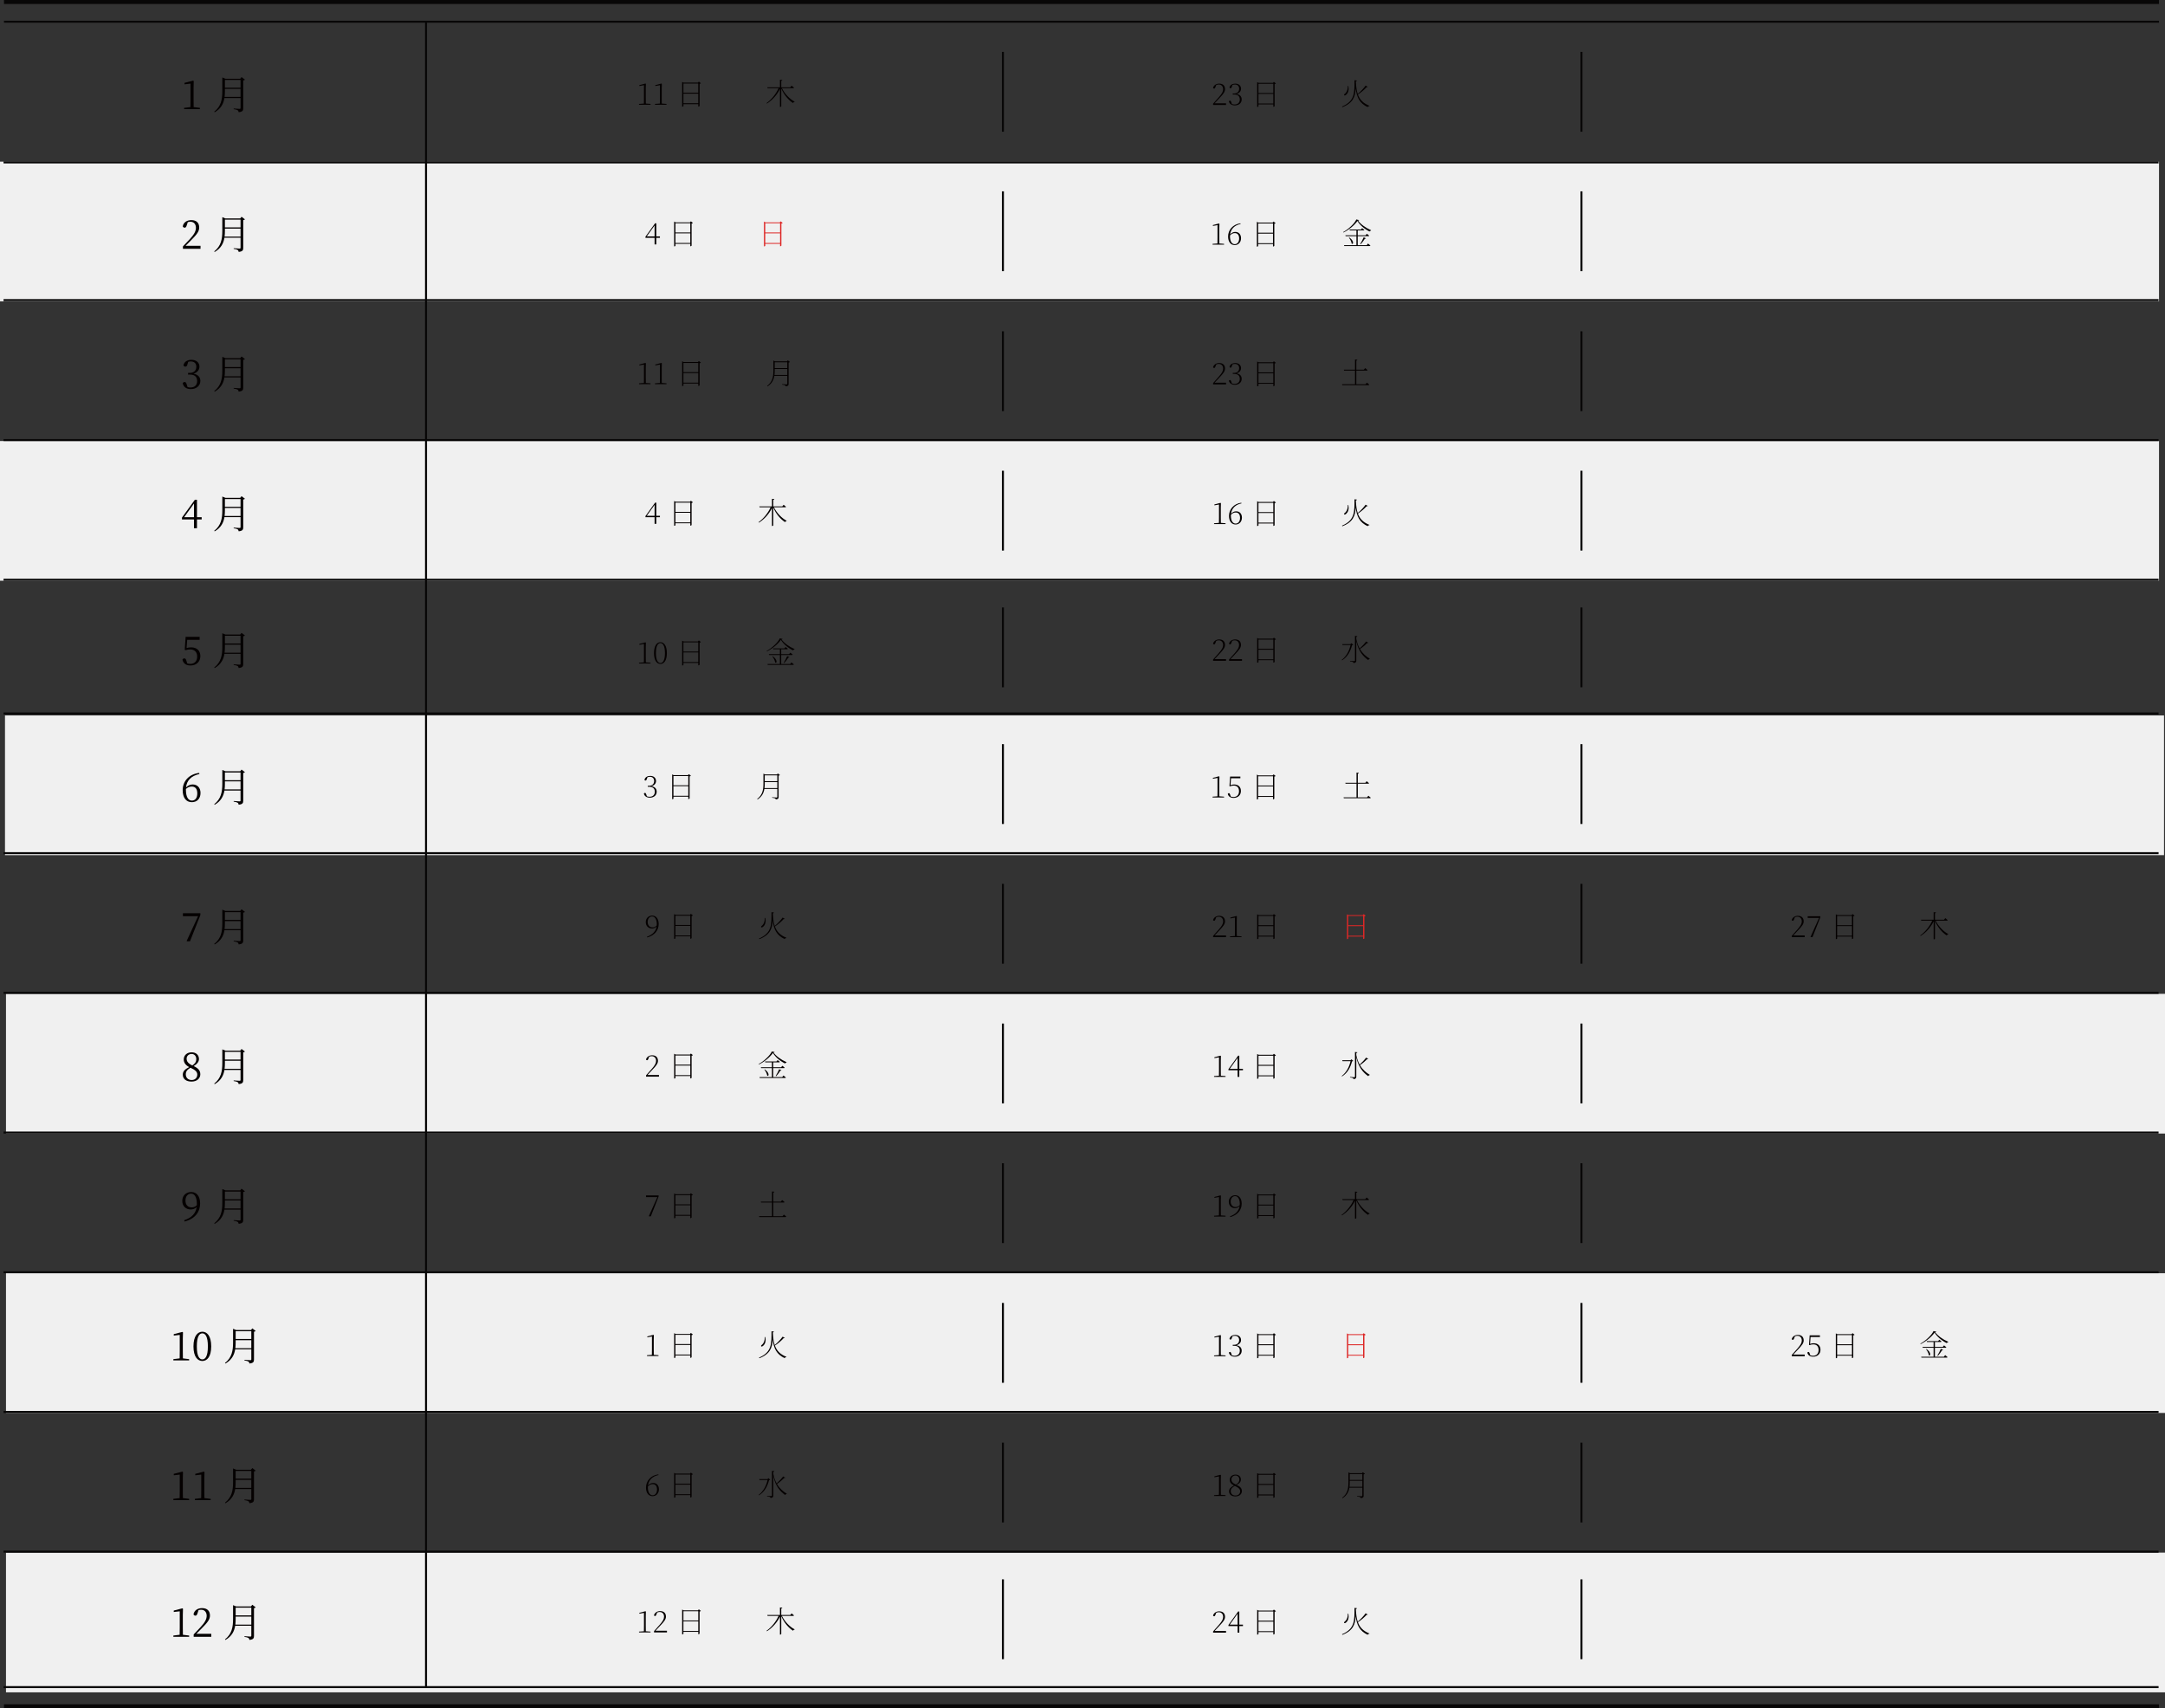 <?xml version="1.0" encoding="UTF-8"?><svg id="_レイヤー_2" xmlns="http://www.w3.org/2000/svg" viewBox="0 0 1085 856"><rect x="0" y="0" width="1085" height="856" fill="#333333" stroke="none"/><defs><style>.cls-1{stroke-width:2px;}.cls-1,.cls-2{fill:none;stroke:#080707;stroke-miterlimit:10;}.cls-3{fill:#dd2726;}.cls-3,.cls-4,.cls-5{stroke-width:0px;}.cls-4{fill:#f0f0f0;}.cls-5{fill:#040000;}</style></defs><g id="_画像"><rect class="cls-4" y="81" width="1082" height="70"/><rect class="cls-4" y="221" width="1082" height="70"/><rect class="cls-4" x="2.5" y="358.5" width="1082" height="70"/><rect class="cls-4" x="3" y="498" width="1082" height="70"/><rect class="cls-4" x="3" y="638" width="1082" height="70"/><rect class="cls-4" x="3" y="778" width="1082" height="70"/></g><g id="_テキスト"><path class="cls-5" d="M326.016,52.076v.404h-5.76v-.404l2.444-.181c.016-.944.03-1.904.03-2.835v-6.374l-2.31.404v-.435l3.045-.795.225.165-.06,2.34v4.694c0,.931.015,1.875.029,2.835l2.355.181Z"/><path class="cls-5" d="M334.01,52.076v.404h-5.76v-.404l2.445-.181c.015-.944.03-1.904.03-2.835v-6.374l-2.311.404v-.435l3.045-.795.226.165-.061,2.34v4.694c0,.931.016,1.875.03,2.835l2.354.181Z"/><path class="cls-5" d="M351.26,41.711c-.105.12-.36.24-.66.3v11.085c-.015.09-.345.3-.57.3h-.09v-1.215h-7.439v.99c0,.104-.21.285-.51.285h-.136v-12.435l.735.39h7.199l.436-.51,1.035.81ZM342.501,41.861v4.62h7.439v-4.62h-7.439ZM349.94,51.746v-4.815h-7.439v4.815h7.439Z"/><path class="cls-5" d="M391.85,44.186c1.425,2.864,3.99,5.549,6.39,6.749l-.045.15c-.3,0-.6.21-.75.54-2.295-1.455-4.59-4.14-5.91-7.32v8.955c0,.135-.284.314-.524.314h-.135v-9.029c-1.38,2.88-3.675,5.52-6.525,7.335l-.194-.226c2.609-1.874,4.814-4.709,6.029-7.469h-5.52l-.135-.436h6.345v-3.795l1.199.135c-.045.21-.165.36-.54.42v3.24h4.516l.659-.81s.75.569,1.216,1.02c-.03.15-.181.226-.391.226h-5.685Z"/><path class="cls-5" d="M100.173,54.04v.641h-7.902v-.641l3.161-.38c.02-1.2.04-2.381.04-3.561v-8.202l-3.001.34v-.72l4.321-1.12.3.24-.08,3.101v6.361c0,1.18.021,2.36.04,3.561l3.121.38Z"/><path class="cls-5" d="M122.754,39.917c-.14.16-.46.341-.86.4v13.923c0,1.08-.24,1.78-2.28,1.98-.08-.42-.22-.78-.521-.98-.34-.22-.939-.399-1.98-.54v-.32s2.421.181,2.921.181c.44,0,.521-.141.521-.48v-4.961h-8.082c-.44,2.721-1.66,5.261-4.861,7.122l-.26-.261c3.44-2.7,4.061-6.201,4.061-10.262v-6.901l1.561.64h7.401l.681-.84,1.7,1.3ZM120.553,48.559v-4.021h-7.842v1.16c0,.961-.04,1.921-.16,2.861h8.002ZM112.712,40.057v3.881h7.842v-3.881h-7.842Z"/><path class="cls-5" d="M614.435,51.76v.84h-6.48v-.646c1.05-1.154,2.07-2.34,2.79-3.149,1.635-1.86,2.235-2.91,2.235-4.11,0-1.335-.795-2.34-2.205-2.34-.42,0-.811.075-1.245.255l-.45,1.125c-.149.45-.345.646-.63.646-.225,0-.42-.135-.524-.36.375-1.35,1.635-2.114,3.074-2.114,1.92,0,2.925,1.079,2.925,2.76,0,1.274-.72,2.34-2.895,4.59-.42.465-1.35,1.47-2.34,2.505h5.745Z"/><path class="cls-5" d="M617.285,43.63c-.15.435-.315.6-.63.6-.226,0-.42-.104-.495-.375.33-1.364,1.59-1.949,2.895-1.949,1.785,0,2.896,1.064,2.896,2.564,0,1.229-.841,2.25-2.341,2.61,1.771.255,2.67,1.26,2.67,2.76,0,1.8-1.439,2.97-3.404,2.97-1.545,0-2.64-.646-3.015-1.98.09-.255.284-.404.54-.404.3,0,.465.194.6.63l.36,1.05c.39.165.81.255,1.305.255,1.725,0,2.67-1.005,2.67-2.505,0-1.604-.945-2.505-2.82-2.505h-.72v-.495h.645c1.485,0,2.565-.854,2.565-2.37,0-1.305-.75-2.13-2.115-2.13-.435,0-.84.075-1.245.226l-.359,1.05Z"/><path class="cls-5" d="M639.439,41.831c-.105.12-.36.239-.66.3v11.084c-.015.091-.345.301-.57.301h-.09v-1.215h-7.439v.989c0,.105-.21.285-.51.285h-.136v-12.435l.735.391h7.199l.436-.511,1.035.811ZM630.679,41.98v4.62h7.439v-4.62h-7.439ZM638.119,51.865v-4.814h-7.439v4.814h7.439Z"/><path class="cls-5" d="M685.473,43.525c-.119.15-.239.195-.569.105-.96,1.095-2.685,2.654-4.38,3.72.93,2.595,2.625,4.395,5.76,5.654l-.03.165c-.39.016-.689.091-.825.495-4.034-1.875-5.489-4.859-5.999-9.374-.24,4.095-1.261,7.274-6.69,9.404l-.18-.3c6.524-2.76,6.24-7.035,6.255-13.199l1.215.149c-.03.21-.165.375-.525.42v.255c.12,2.385.36,4.38.931,6.061,1.47-1.2,3.104-2.955,3.944-4.186l1.095.63ZM675.724,43.076c.51,2.414-.405,3.794-1.035,4.334-.36.346-.854.556-1.05.33-.15-.194-.015-.465.21-.645.915-.615,1.71-2.146,1.59-4.005l.285-.015Z"/><path class="cls-5" d="M330.733,119.165h-1.83v3.315h-.854v-3.315h-4.575v-.555l4.83-6.734h.6v6.584h1.83v.705ZM328.049,118.46v-5.504l-3.93,5.504h3.93Z"/><path class="cls-5" d="M347.262,111.711c-.104.12-.359.239-.66.3v11.084c-.015.091-.345.301-.569.301h-.09v-1.215h-7.44v.989c0,.105-.21.285-.51.285h-.135v-12.435l.734.391h7.2l.435-.511,1.035.811ZM338.503,111.86v4.62h7.44v-4.62h-7.44ZM345.943,121.745v-4.814h-7.44v4.814h7.44Z"/><path class="cls-3" d="M392.262,111.711c-.104.12-.359.239-.66.3v11.084c-.015.091-.345.301-.569.301h-.09v-1.215h-7.44v.989c0,.105-.21.285-.51.285h-.135v-12.435l.734.391h7.2l.435-.511,1.035.811ZM383.503,111.86v4.62h7.44v-4.62h-7.44ZM390.943,121.745v-4.814h-7.44v4.814h7.44Z"/><path class="cls-5" d="M100.493,123.179v1.501h-8.822v-1.2c1.24-1.28,2.48-2.621,3.44-3.641,2.201-2.381,3.081-4.021,3.081-5.702,0-1.8-1.04-3.021-2.761-3.021-.38,0-.84.04-1.32.181l-.5,1.54c-.24.86-.54,1.24-1.061,1.24-.439,0-.74-.24-.96-.62.34-2.101,2.2-3.161,4.281-3.161,2.7,0,3.961,1.501,3.961,3.701,0,1.841-.961,3.281-4.161,6.481-.561.601-1.58,1.62-2.681,2.7h7.502Z"/><path class="cls-5" d="M122.754,109.917c-.14.16-.46.341-.86.4v13.923c0,1.08-.24,1.78-2.28,1.98-.08-.42-.22-.78-.521-.98-.34-.22-.939-.399-1.98-.54v-.32s2.421.181,2.921.181c.44,0,.521-.141.521-.48v-4.961h-8.082c-.44,2.721-1.66,5.261-4.861,7.122l-.26-.261c3.44-2.7,4.061-6.201,4.061-10.262v-6.901l1.561.64h7.401l.681-.84,1.7,1.3ZM120.553,118.559v-4.021h-7.842v1.16c0,.961-.04,1.921-.16,2.861h8.002ZM112.712,110.057v3.881h7.842v-3.881h-7.842Z"/><path class="cls-5" d="M613.445,122.195v.405h-5.76v-.405l2.444-.18c.016-.945.03-1.905.03-2.835v-6.375l-2.31.405v-.436l3.045-.795.225.165-.06,2.34v4.695c0,.93.015,1.875.029,2.835l2.355.18Z"/><path class="cls-5" d="M621.724,112.235c-3.135.631-4.905,2.596-5.25,5.22.75-.824,1.605-1.244,2.595-1.244,1.755,0,2.88,1.244,2.88,3.18,0,2.04-1.364,3.42-3.164,3.42-2.085,0-3.315-1.695-3.315-4.305,0-3.226,2.295-6.105,6.18-6.6l.075.329ZM621.005,119.51c0-1.8-.84-2.715-2.16-2.715-.855,0-1.635.314-2.415,1.154-.015.15-.015.301-.015.465,0,2.4.854,3.945,2.399,3.945,1.23,0,2.19-1.065,2.19-2.85Z"/><path class="cls-5" d="M639.289,111.831c-.104.12-.359.239-.66.3v11.084c-.015.091-.345.301-.569.301h-.09v-1.215h-7.44v.989c0,.105-.21.285-.51.285h-.135v-12.435l.734.391h7.2l.435-.511,1.035.811ZM630.529,111.98v4.62h7.44v-4.62h-7.44ZM637.969,121.865v-4.814h-7.44v4.814h7.44Z"/><path class="cls-5" d="M681.124,110.286c-.015.165-.21.239-.54.255,1.351,1.845,3.766,3.614,6.51,4.8l-.029.225c-.315.03-.615.21-.705.45-2.505-1.229-4.905-3.27-6.075-5.28-1.41,2.025-4.274,4.455-7.02,5.775l-.105-.24c2.49-1.305,5.686-4.215,6.57-6.3l1.395.315ZM685.564,122.03s.734.585,1.215,1.005c-.045.165-.195.24-.405.24h-12.689l-.135-.435h6.225v-4.5h-5.399l-.136-.436h5.535v-2.46h-3.33l-.12-.435h5.715l.585-.69s.675.495,1.125.886c-.045.165-.18.239-.39.239h-2.925v2.46h3.93l.645-.75s.705.54,1.155.945c-.045.165-.165.24-.375.24h-5.354v4.5h4.5l.63-.811ZM676.204,118.97c2.641,1.875,1.966,3.795,1.2,3.104-.09-.96-.81-2.234-1.41-3.015l.21-.09ZM681.679,122.225c.54-.811,1.229-2.13,1.739-3.33l1.125.495c-.075.149-.255.27-.54.225-.63,1.005-1.409,2.07-2.085,2.76l-.239-.149Z"/><path class="cls-5" d="M326.016,192.076v.404h-5.76v-.404l2.444-.181c.016-.944.03-1.904.03-2.835v-6.374l-2.31.404v-.435l3.045-.795.225.165-.06,2.34v4.694c0,.931.015,1.875.029,2.835l2.355.181Z"/><path class="cls-5" d="M334.01,192.076v.404h-5.76v-.404l2.445-.181c.015-.944.03-1.904.03-2.835v-6.374l-2.311.404v-.435l3.045-.795.226.165-.061,2.34v4.694c0,.931.016,1.875.03,2.835l2.354.181Z"/><path class="cls-5" d="M351.26,181.711c-.105.12-.36.24-.66.3v11.085c-.015.09-.345.3-.57.3h-.09v-1.215h-7.439v.99c0,.104-.21.285-.51.285h-.136v-12.435l.735.39h7.199l.436-.51,1.035.81ZM342.501,181.861v4.62h7.439v-4.62h-7.439ZM349.94,191.746v-4.815h-7.439v4.815h7.439Z"/><path class="cls-5" d="M395.885,181.366c-.105.12-.375.255-.675.3v10.68c0,.63-.12,1.095-1.41,1.229-.061-.21-.165-.404-.375-.524-.24-.135-.72-.225-1.47-.315v-.255s1.814.15,2.175.15c.33,0,.42-.105.42-.375v-3.93h-6.48c-.329,1.995-1.215,3.854-3.39,5.249l-.225-.21c2.625-1.979,3.135-4.544,3.135-7.604v-5.1l.81.405h6l.39-.51,1.096.81ZM394.55,187.89v-3h-6.3v.855c0,.72-.03,1.439-.12,2.145h6.42ZM388.251,181.516v2.925h6.3v-2.925h-6.3Z"/><path class="cls-5" d="M93.951,182.517c-.2.82-.44,1.181-1.08,1.181-.42,0-.76-.181-.94-.7.44-1.841,2.101-2.701,4.001-2.701,2.461,0,4.021,1.4,4.021,3.421,0,1.641-1.08,2.941-2.98,3.541,2.301.4,3.441,1.74,3.441,3.601,0,2.381-1.94,4.102-4.762,4.102-2.061,0-3.641-.881-4.08-2.921.199-.4.52-.62.939-.62.601,0,.82.399,1.08,1.28l.381,1.24c.5.16.979.22,1.44.22,2.22,0,3.38-1.24,3.38-3.24,0-2.021-1.16-3.221-3.521-3.221h-1.021v-.86h.86c2.001,0,3.281-1.12,3.281-3.081,0-1.66-1.001-2.641-2.761-2.641-.4,0-.82.04-1.301.16l-.38,1.24Z"/><path class="cls-5" d="M122.754,179.917c-.14.16-.46.341-.86.4v13.923c0,1.08-.24,1.78-2.28,1.98-.08-.42-.22-.78-.521-.98-.34-.22-.939-.399-1.98-.54v-.32s2.421.181,2.921.181c.44,0,.521-.141.521-.48v-4.961h-8.082c-.44,2.721-1.66,5.261-4.861,7.122l-.26-.261c3.44-2.7,4.061-6.201,4.061-10.262v-6.901l1.561.64h7.401l.681-.84,1.7,1.3ZM120.553,188.559v-4.021h-7.842v1.16c0,.961-.04,1.921-.16,2.861h8.002ZM112.712,180.057v3.881h7.842v-3.881h-7.842Z"/><path class="cls-5" d="M614.435,191.76v.84h-6.48v-.645c1.05-1.155,2.07-2.34,2.79-3.15,1.635-1.859,2.235-2.909,2.235-4.109,0-1.335-.795-2.34-2.205-2.34-.42,0-.811.075-1.245.255l-.45,1.125c-.149.45-.345.645-.63.645-.225,0-.42-.135-.524-.359.375-1.351,1.635-2.115,3.074-2.115,1.92,0,2.925,1.08,2.925,2.76,0,1.275-.72,2.34-2.895,4.59-.42.465-1.35,1.47-2.34,2.505h5.745Z"/><path class="cls-5" d="M617.285,183.63c-.15.436-.315.601-.63.601-.226,0-.42-.105-.495-.375.33-1.365,1.59-1.95,2.895-1.95,1.785,0,2.896,1.065,2.896,2.564,0,1.23-.841,2.25-2.341,2.61,1.771.255,2.67,1.26,2.67,2.76,0,1.8-1.439,2.97-3.404,2.97-1.545,0-2.64-.645-3.015-1.979.09-.255.284-.405.54-.405.3,0,.465.195.6.63l.36,1.05c.39.165.81.256,1.305.256,1.725,0,2.67-1.006,2.67-2.506,0-1.604-.945-2.505-2.82-2.505h-.72v-.494h.645c1.485,0,2.565-.855,2.565-2.37,0-1.305-.75-2.13-2.115-2.13-.435,0-.84.075-1.245.225l-.359,1.05Z"/><path class="cls-5" d="M639.439,181.831c-.105.12-.36.24-.66.3v11.085c-.015.09-.345.3-.57.3h-.09v-1.215h-7.439v.99c0,.104-.21.285-.51.285h-.136v-12.435l.735.39h7.199l.436-.51,1.035.81ZM630.679,181.981v4.62h7.439v-4.62h-7.439ZM638.119,191.866v-4.815h-7.439v4.815h7.439Z"/><path class="cls-5" d="M685.008,191.73s.75.57,1.215,1.005c-.045.165-.18.24-.404.24h-13.109l-.136-.45h6.495v-6.839h-5.489l-.12-.45h5.609v-5.1l1.2.135c-.045.21-.181.359-.54.42v4.545h3.779l.646-.795s.75.585,1.2,1.005c-.045.165-.165.24-.391.24h-5.234v6.839h4.635l.645-.795Z"/><path class="cls-5" d="M330.733,259.166h-1.83v3.314h-.854v-3.314h-4.575v-.555l4.83-6.735h.6v6.585h1.83v.705ZM328.049,258.461v-5.505l-3.93,5.505h3.93Z"/><path class="cls-5" d="M347.262,251.711c-.104.12-.359.24-.66.3v11.085c-.015.09-.345.3-.569.3h-.09v-1.215h-7.44v.99c0,.104-.21.285-.51.285h-.135v-12.435l.734.39h7.2l.435-.51,1.035.81ZM338.503,251.861v4.62h7.44v-4.62h-7.44ZM345.943,261.746v-4.815h-7.44v4.815h7.44Z"/><path class="cls-5" d="M387.853,254.186c1.425,2.864,3.989,5.549,6.39,6.749l-.045.15c-.301,0-.601.21-.75.54-2.295-1.455-4.59-4.14-5.91-7.32v8.955c0,.135-.285.314-.525.314h-.135v-9.029c-1.38,2.88-3.675,5.52-6.524,7.335l-.195-.226c2.61-1.874,4.815-4.709,6.03-7.469h-5.521l-.135-.436h6.345v-3.795l1.2.135c-.045.21-.165.36-.54.42v3.24h4.515l.66-.81s.75.569,1.215,1.02c-.03.15-.18.226-.39.226h-5.685Z"/><path class="cls-5" d="M101.073,260.279h-2.361v4.401h-1.5v-4.401h-6.021v-.92l6.481-8.942h1.04v8.742h2.361v1.12ZM97.212,259.159v-6.861l-4.941,6.861h4.941Z"/><path class="cls-5" d="M122.754,249.917c-.14.16-.46.341-.86.4v13.923c0,1.08-.24,1.78-2.28,1.98-.08-.42-.22-.78-.521-.98-.34-.22-.939-.399-1.98-.54v-.32s2.421.181,2.921.181c.44,0,.521-.141.521-.48v-4.961h-8.082c-.44,2.721-1.66,5.261-4.861,7.122l-.26-.261c3.44-2.7,4.061-6.201,4.061-10.262v-6.901l1.561.64h7.401l.681-.84,1.7,1.3ZM120.553,258.559v-4.021h-7.842v1.16c0,.961-.04,1.921-.16,2.861h8.002ZM112.712,250.057v3.881h7.842v-3.881h-7.842Z"/><path class="cls-5" d="M614.195,262.196v.404h-5.76v-.404l2.444-.181c.016-.944.03-1.904.03-2.835v-6.374l-2.31.404v-.435l3.045-.795.225.165-.06,2.34v4.694c0,.931.015,1.875.029,2.835l2.355.181Z"/><path class="cls-5" d="M622.175,252.236c-3.135.63-4.905,2.595-5.25,5.22.75-.825,1.605-1.245,2.595-1.245,1.755,0,2.88,1.245,2.88,3.18,0,2.04-1.364,3.42-3.164,3.42-2.085,0-3.315-1.694-3.315-4.305,0-3.225,2.295-6.104,6.18-6.6l.075.33ZM621.455,259.51c0-1.8-.84-2.715-2.16-2.715-.855,0-1.635.315-2.415,1.155-.015.149-.015.3-.015.465,0,2.399.854,3.945,2.399,3.945,1.23,0,2.19-1.065,2.19-2.851Z"/><path class="cls-5" d="M639.439,251.831c-.105.12-.36.24-.66.3v11.085c-.015.09-.345.3-.57.3h-.09v-1.215h-7.439v.99c0,.104-.21.285-.51.285h-.136v-12.435l.735.39h7.199l.436-.51,1.035.81ZM630.679,251.981v4.62h7.439v-4.62h-7.439ZM638.119,261.866v-4.815h-7.439v4.815h7.439Z"/><path class="cls-5" d="M685.473,253.526c-.119.149-.239.195-.569.104-.96,1.096-2.685,2.655-4.38,3.72.93,2.596,2.625,4.396,5.76,5.655l-.03.165c-.39.015-.689.09-.825.495-4.034-1.875-5.489-4.86-5.999-9.375-.24,4.095-1.261,7.274-6.69,9.404l-.18-.3c6.524-2.76,6.24-7.034,6.255-13.199l1.215.15c-.03.21-.165.375-.525.42v.255c.12,2.385.36,4.38.931,6.06,1.47-1.2,3.104-2.955,3.944-4.185l1.095.63ZM675.724,253.076c.51,2.415-.405,3.795-1.035,4.335-.36.345-.854.555-1.05.33-.15-.195-.015-.465.21-.646.915-.614,1.71-2.145,1.59-4.005l.285-.015Z"/><path class="cls-5" d="M326.016,332.076v.404h-5.76v-.404l2.444-.181c.016-.944.03-1.904.03-2.835v-6.374l-2.31.404v-.435l3.045-.795.225.165-.06,2.34v4.694c0,.931.015,1.875.029,2.835l2.355.181Z"/><path class="cls-5" d="M334.206,327.276c0,3.885-1.56,5.414-3.21,5.414-1.68,0-3.24-1.529-3.24-5.414,0-3.915,1.561-5.49,3.24-5.49,1.65,0,3.21,1.575,3.21,5.49ZM330.996,332.241c1.11,0,2.25-1.23,2.25-4.965,0-3.795-1.14-5.04-2.25-5.04-1.155,0-2.28,1.245-2.28,5.04,0,3.734,1.125,4.965,2.28,4.965Z"/><path class="cls-5" d="M351.26,321.711c-.105.12-.36.24-.66.3v11.085c-.015.09-.345.3-.57.3h-.09v-1.215h-7.439v.99c0,.104-.21.285-.51.285h-.136v-12.435l.735.39h7.199l.436-.51,1.035.81ZM342.501,321.861v4.62h7.439v-4.62h-7.439ZM349.94,331.746v-4.815h-7.439v4.815h7.439Z"/><path class="cls-5" d="M392.195,320.166c-.015.165-.21.24-.54.255,1.351,1.846,3.766,3.615,6.51,4.8l-.029.226c-.315.029-.615.21-.705.449-2.505-1.229-4.905-3.27-6.075-5.279-1.41,2.025-4.274,4.455-7.02,5.774l-.105-.239c2.49-1.306,5.686-4.215,6.57-6.3l1.395.314ZM396.635,331.911s.734.585,1.215,1.005c-.045.165-.195.239-.405.239h-12.689l-.135-.435h6.225v-4.5h-5.399l-.136-.435h5.535v-2.46h-3.33l-.12-.436h5.715l.585-.689s.675.495,1.125.885c-.045.165-.18.24-.39.24h-2.925v2.46h3.93l.645-.75s.705.54,1.155.944c-.045.165-.165.24-.375.24h-5.354v4.5h4.5l.63-.81ZM387.275,328.85c2.641,1.875,1.966,3.795,1.2,3.105-.09-.96-.81-2.235-1.41-3.016l.21-.09ZM392.751,332.105c.54-.81,1.229-2.13,1.739-3.33l1.125.495c-.075.15-.255.271-.54.226-.63,1.005-1.409,2.069-2.085,2.76l-.239-.15Z"/><path class="cls-5" d="M93.51,324.718c.74-.22,1.44-.34,2.261-.34,2.761,0,4.642,1.58,4.642,4.4,0,2.761-1.961,4.682-4.981,4.682-2.12,0-3.541-.961-4.001-2.881.16-.44.5-.66.94-.66.56,0,.8.28,1.061,1.22l.399,1.301c.5.14.96.22,1.48.22,2.261,0,3.501-1.44,3.501-3.681,0-2.32-1.381-3.561-3.501-3.561-.74,0-1.48.1-2.181.34l-.56-.12.46-6.541h7.021v1.5h-6.241l-.301,4.121Z"/><path class="cls-5" d="M122.754,318.417c-.14.16-.46.341-.86.4v13.923c0,1.08-.24,1.78-2.28,1.98-.08-.42-.22-.78-.521-.98-.34-.22-.939-.399-1.98-.54v-.32s2.421.181,2.921.181c.44,0,.521-.141.521-.48v-4.961h-8.082c-.44,2.721-1.66,5.261-4.861,7.122l-.26-.261c3.44-2.7,4.061-6.201,4.061-10.262v-6.901l1.561.64h7.401l.681-.84,1.7,1.3ZM120.553,327.059v-4.021h-7.842v1.16c0,.961-.04,1.921-.16,2.861h8.002ZM112.712,318.557v3.881h7.842v-3.881h-7.842Z"/><path class="cls-5" d="M614.435,330.26v.84h-6.48v-.645c1.05-1.154,2.07-2.34,2.79-3.15,1.635-1.859,2.235-2.909,2.235-4.109,0-1.335-.795-2.34-2.205-2.34-.42,0-.811.075-1.245.255l-.45,1.125c-.149.45-.345.646-.63.646-.225,0-.42-.135-.524-.36.375-1.351,1.635-2.114,3.074-2.114,1.92,0,2.925,1.079,2.925,2.76,0,1.274-.72,2.34-2.895,4.59-.42.465-1.35,1.469-2.34,2.504h5.745Z"/><path class="cls-5" d="M622.429,330.26v.84h-6.479v-.645c1.05-1.154,2.069-2.34,2.79-3.15,1.635-1.859,2.234-2.909,2.234-4.109,0-1.335-.795-2.34-2.205-2.34-.42,0-.81.075-1.244.255l-.45,1.125c-.15.45-.346.646-.63.646-.226,0-.42-.135-.525-.36.375-1.351,1.635-2.114,3.075-2.114,1.92,0,2.925,1.079,2.925,2.76,0,1.274-.72,2.34-2.896,4.59-.42.465-1.35,1.469-2.34,2.504h5.745Z"/><path class="cls-5" d="M639.439,320.331c-.105.121-.36.24-.66.301v11.084c-.015.09-.345.301-.57.301h-.09v-1.215h-7.439v.989c0,.104-.21.285-.51.285h-.136v-12.435l.735.391h7.199l.436-.511,1.035.81ZM630.679,320.481v4.62h7.439v-4.62h-7.439ZM638.119,330.366v-4.814h-7.439v4.814h7.439Z"/><path class="cls-5" d="M678.184,323.122c-.12.119-.271.164-.601.18-.72,2.834-2.114,5.744-5.01,7.574l-.165-.21c2.386-1.815,3.811-4.635,4.425-7.439h-4.034l-.135-.45h4.124l.511-.48.885.826ZM685.729,322.086c-.105.149-.24.194-.556.104-.81.87-2.25,2.114-3.614,3.03,1.319,2.279,3.09,3.795,4.904,4.844l-.045.15c-.3.016-.57.211-.705.54-2.685-1.874-4.904-4.544-6-9.464v9.704c0,.646-.119,1.11-1.364,1.245-.045-.225-.15-.42-.36-.54-.24-.136-.675-.226-1.41-.3v-.256s1.74.136,2.07.136c.315,0,.405-.091.405-.36v-12.284l1.199.135c-.045.21-.165.345-.54.405v.96c.36,1.89.945,3.479,1.695,4.814,1.185-1.05,2.52-2.505,3.225-3.51l1.096.646Z"/><path class="cls-5" d="M324.108,390.51c-.149.436-.314.601-.63.601-.225,0-.42-.105-.495-.375.33-1.365,1.59-1.95,2.896-1.95,1.784,0,2.895,1.065,2.895,2.564,0,1.23-.84,2.25-2.34,2.61,1.77.255,2.67,1.26,2.67,2.76,0,1.8-1.44,2.97-3.405,2.97-1.545,0-2.64-.645-3.015-1.979.09-.255.285-.405.54-.405.3,0,.465.195.6.63l.36,1.05c.39.165.81.256,1.305.256,1.726,0,2.67-1.006,2.67-2.506,0-1.604-.944-2.505-2.819-2.505h-.72v-.494h.645c1.485,0,2.564-.855,2.564-2.37,0-1.305-.75-2.13-2.114-2.13-.436,0-.84.075-1.245.225l-.36,1.05Z"/><path class="cls-5" d="M346.262,388.711c-.104.12-.359.24-.66.3v11.085c-.015.09-.345.3-.569.3h-.09v-1.215h-7.44v.99c0,.104-.21.285-.51.285h-.135v-12.435l.734.39h7.2l.435-.51,1.035.81ZM337.503,388.861v4.62h7.44v-4.62h-7.44ZM344.943,398.746v-4.815h-7.44v4.815h7.44Z"/><path class="cls-5" d="M390.887,388.366c-.104.12-.375.255-.675.3v10.68c0,.63-.12,1.095-1.41,1.229-.06-.21-.165-.404-.375-.524-.239-.135-.72-.225-1.47-.315v-.255s1.815.15,2.175.15c.33,0,.42-.105.42-.375v-3.93h-6.479c-.33,1.995-1.215,3.854-3.39,5.249l-.226-.21c2.625-1.979,3.135-4.544,3.135-7.604v-5.1l.811.405h6l.39-.51,1.095.81ZM389.552,394.89v-3h-6.3v.855c0,.72-.029,1.439-.12,2.145h6.42ZM383.253,388.516v2.925h6.3v-2.925h-6.3Z"/><path class="cls-5" d="M99.932,387.837c-4.221.96-6.342,3.28-6.701,6.741.939-.98,2.101-1.501,3.32-1.501,2.341,0,3.941,1.641,3.941,4.262,0,2.92-1.841,4.621-4.361,4.621-2.841,0-4.581-2.261-4.581-6.042,0-4.28,2.961-7.981,8.282-8.622l.1.541ZM93.171,395.678c0,3.581,1.12,5.481,3.001,5.481,1.601,0,2.7-1.24,2.7-3.621,0-2.34-1.08-3.4-2.7-3.4-1.021,0-2.08.3-3.001,1.2v.34Z"/><path class="cls-5" d="M122.754,386.917c-.14.16-.46.341-.86.4v13.923c0,1.08-.24,1.78-2.28,1.98-.08-.42-.22-.78-.521-.98-.34-.22-.939-.399-1.98-.54v-.32s2.421.181,2.921.181c.44,0,.521-.141.521-.48v-4.961h-8.082c-.44,2.721-1.66,5.261-4.861,7.122l-.26-.261c3.44-2.7,4.061-6.201,4.061-10.262v-6.901l1.561.64h7.401l.681-.84,1.7,1.3ZM120.553,395.559v-4.021h-7.842v1.16c0,.961-.04,1.921-.16,2.861h8.002ZM112.712,387.057v3.881h7.842v-3.881h-7.842Z"/><path class="cls-5" d="M613.445,399.195v.405h-5.76v-.405l2.444-.18c.016-.945.03-1.905.03-2.835v-6.375l-2.31.405v-.436l3.045-.795.225.165-.06,2.34v4.695c0,.93.015,1.875.029,2.835l2.355.18Z"/><path class="cls-5" d="M616.684,393.42c.585-.24,1.17-.33,1.83-.33,2.04,0,3.375,1.215,3.375,3.255,0,2.01-1.396,3.465-3.675,3.465-1.5,0-2.58-.675-2.896-1.995.075-.225.271-.375.511-.375.314,0,.465.165.6.615l.375,1.064c.39.165.795.24,1.32.24,1.8,0,2.819-1.125,2.819-2.895,0-1.891-1.05-2.82-2.625-2.82-.689,0-1.29.105-1.845.375l-.33-.06.33-4.845h5.145v.84h-4.694l-.24,3.465Z"/><path class="cls-5" d="M639.289,388.831c-.104.12-.359.239-.66.3v11.084c-.015.091-.345.301-.569.301h-.09v-1.215h-7.44v.989c0,.105-.21.285-.51.285h-.135v-12.435l.734.391h7.2l.435-.511,1.035.811ZM630.529,388.98v4.62h7.44v-4.62h-7.44ZM637.969,398.865v-4.814h-7.44v4.814h7.44Z"/><path class="cls-5" d="M685.758,398.73s.75.57,1.215,1.005c-.045.165-.18.24-.404.24h-13.109l-.136-.45h6.495v-6.84h-5.489l-.12-.45h5.609v-5.1l1.2.135c-.045.21-.181.36-.54.42v4.545h3.779l.646-.795s.75.585,1.2,1.005c-.045.165-.165.24-.391.24h-5.234v6.84h4.635l.645-.795Z"/><path class="cls-5" d="M324.254,469.36c2.895-1.02,4.439-2.805,4.814-5.114-.569.645-1.365,1.005-2.31,1.005-1.8,0-3.135-1.245-3.12-3.255.015-1.92,1.425-3.21,3.21-3.21,1.95,0,3.255,1.62,3.255,4.229,0,3.045-1.905,5.64-5.715,6.72l-.135-.375ZM329.129,463.72c.015-.194.029-.404.029-.614,0-2.505-1.005-3.87-2.34-3.87-1.215,0-2.234.99-2.234,2.715,0,1.755,1.035,2.76,2.46,2.76.795,0,1.515-.33,2.085-.99Z"/><path class="cls-5" d="M347.262,458.711c-.104.12-.359.24-.66.3v11.085c-.015.09-.345.3-.569.3h-.09v-1.215h-7.44v.99c0,.104-.21.285-.51.285h-.135v-12.435l.734.39h7.2l.435-.51,1.035.81ZM338.503,458.861v4.62h7.44v-4.62h-7.44ZM345.943,468.746v-4.815h-7.44v4.815h7.44Z"/><path class="cls-5" d="M393.298,460.406c-.12.149-.24.195-.57.104-.96,1.096-2.685,2.655-4.38,3.72.931,2.596,2.625,4.396,5.76,5.655l-.029.165c-.391.015-.69.09-.825.495-4.035-1.875-5.49-4.86-6-9.375-.24,4.095-1.26,7.274-6.689,9.404l-.18-.3c6.524-2.76,6.239-7.034,6.254-13.199l1.216.15c-.03.21-.165.375-.525.42v.255c.12,2.385.36,4.38.93,6.06,1.47-1.2,3.105-2.955,3.945-4.185l1.095.63ZM383.548,459.956c.511,2.415-.404,3.795-1.034,4.335-.36.345-.855.555-1.051.33-.149-.195-.015-.465.21-.646.915-.614,1.71-2.145,1.591-4.005l.284-.015Z"/><path class="cls-5" d="M100.413,457.597v.92l-5.201,13.163h-1.461l-.2-.2,5.722-12.383h-7.602v-1.5h8.742Z"/><path class="cls-5" d="M122.754,456.917c-.14.16-.46.341-.86.4v13.923c0,1.08-.24,1.78-2.28,1.98-.08-.42-.22-.78-.521-.98-.34-.22-.939-.399-1.98-.54v-.32s2.421.181,2.921.181c.44,0,.521-.141.521-.48v-4.961h-8.082c-.44,2.721-1.66,5.261-4.861,7.122l-.26-.261c3.44-2.7,4.061-6.201,4.061-10.262v-6.901l1.561.64h7.401l.681-.84,1.7,1.3ZM120.553,465.559v-4.021h-7.842v1.16c0,.961-.04,1.921-.16,2.861h8.002ZM112.712,457.057v3.881h7.842v-3.881h-7.842Z"/><path class="cls-5" d="M614.435,468.76v.84h-6.48v-.645c1.05-1.154,2.07-2.34,2.79-3.15,1.635-1.859,2.235-2.909,2.235-4.109,0-1.335-.795-2.34-2.205-2.34-.42,0-.811.075-1.245.255l-.45,1.125c-.149.45-.345.646-.63.646-.225,0-.42-.135-.524-.36.375-1.351,1.635-2.114,3.074-2.114,1.92,0,2.925,1.079,2.925,2.76,0,1.274-.72,2.34-2.895,4.59-.42.465-1.35,1.469-2.34,2.504h5.745Z"/><path class="cls-5" d="M622.189,469.196v.404h-5.76v-.404l2.445-.18c.015-.945.03-1.905.03-2.836v-6.374l-2.311.405v-.436l3.045-.795.226.165-.061,2.34v4.694c0,.931.016,1.875.03,2.836l2.354.18Z"/><path class="cls-5" d="M639.439,458.831c-.105.121-.36.24-.66.301v11.084c-.015.09-.345.301-.57.301h-.09v-1.215h-7.439v.989c0,.104-.21.285-.51.285h-.136v-12.435l.735.391h7.199l.436-.511,1.035.81ZM630.679,458.981v4.62h7.439v-4.62h-7.439ZM638.119,468.866v-4.814h-7.439v4.814h7.439Z"/><path class="cls-3" d="M684.439,458.831c-.105.121-.36.24-.66.301v11.084c-.015.09-.345.301-.57.301h-.09v-1.215h-7.439v.989c0,.104-.21.285-.51.285h-.136v-12.435l.735.391h7.199l.436-.511,1.035.81ZM675.679,458.981v4.62h7.439v-4.62h-7.439ZM683.119,468.866v-4.814h-7.439v4.814h7.439Z"/><path class="cls-5" d="M330.254,538.64v.84h-6.48v-.645c1.05-1.155,2.07-2.34,2.79-3.15,1.635-1.859,2.235-2.909,2.235-4.109,0-1.335-.795-2.34-2.205-2.34-.42,0-.811.075-1.245.255l-.45,1.125c-.149.45-.345.645-.63.645-.225,0-.42-.135-.524-.359.375-1.351,1.635-2.115,3.074-2.115,1.92,0,2.925,1.08,2.925,2.76,0,1.275-.72,2.34-2.895,4.59-.42.465-1.35,1.47-2.34,2.505h5.745Z"/><path class="cls-5" d="M347.262,528.711c-.104.12-.359.24-.66.3v11.085c-.015.09-.345.3-.569.3h-.09v-1.215h-7.44v.99c0,.104-.21.285-.51.285h-.135v-12.435l.734.39h7.2l.435-.51,1.035.81ZM338.503,528.861v4.62h7.44v-4.62h-7.44ZM345.943,538.746v-4.815h-7.44v4.815h7.44Z"/><path class="cls-5" d="M388.198,527.166c-.016.165-.21.24-.54.255,1.35,1.846,3.765,3.615,6.51,4.8l-.03.226c-.314.029-.615.21-.705.449-2.505-1.229-4.904-3.27-6.074-5.279-1.41,2.025-4.275,4.455-7.021,5.774l-.104-.239c2.49-1.306,5.685-4.215,6.569-6.3l1.396.314ZM392.637,538.911s.735.585,1.215,1.005c-.045.165-.194.239-.404.239h-12.689l-.136-.435h6.225v-4.5h-5.399l-.135-.435h5.534v-2.46h-3.329l-.12-.436h5.715l.585-.689s.675.495,1.125.885c-.045.165-.181.24-.391.24h-2.925v2.46h3.93l.646-.75s.705.54,1.155.944c-.046.165-.165.24-.375.24h-5.355v4.5h4.5l.63-.81ZM383.278,535.85c2.64,1.875,1.965,3.795,1.2,3.105-.09-.96-.811-2.235-1.41-3.016l.21-.09ZM388.753,539.105c.54-.81,1.23-2.13,1.74-3.33l1.125.495c-.075.15-.255.271-.54.226-.63,1.005-1.41,2.069-2.085,2.76l-.24-.15Z"/><path class="cls-5" d="M100.392,538.319c0,2.161-1.86,3.642-4.381,3.642-2.641,0-4.401-1.24-4.401-3.481,0-1.66,1.101-2.74,3.201-3.78-1.921-1.021-2.721-2.32-2.721-3.821,0-2.221,1.761-3.581,3.961-3.581,2.24,0,3.661,1.381,3.661,3.361,0,1.101-.641,2.381-2.661,3.521,2.32,1.101,3.341,2.261,3.341,4.141ZM98.872,538.46c0-1.32-.82-2.24-3.4-3.441-1.58.94-2.36,1.801-2.36,3.301,0,1.701,1.16,2.861,2.94,2.861,1.721,0,2.82-1.16,2.82-2.721ZM96.391,533.878c1.421-.98,1.98-1.881,1.98-3.181,0-1.421-.84-2.581-2.36-2.581-1.32,0-2.48.9-2.48,2.361,0,1.22.601,2.34,2.86,3.4Z"/><path class="cls-5" d="M122.754,526.917c-.14.16-.46.341-.86.4v13.923c0,1.08-.24,1.78-2.28,1.98-.08-.42-.22-.78-.521-.98-.34-.22-.939-.399-1.98-.54v-.32s2.421.181,2.921.181c.44,0,.521-.141.521-.48v-4.961h-8.082c-.44,2.721-1.66,5.261-4.861,7.122l-.26-.261c3.44-2.7,4.061-6.201,4.061-10.262v-6.901l1.561.64h7.401l.681-.84,1.7,1.3ZM120.553,535.559v-4.021h-7.842v1.16c0,.961-.04,1.921-.16,2.861h8.002ZM112.712,527.057v3.881h7.842v-3.881h-7.842Z"/><path class="cls-5" d="M614.195,539.195v.405h-5.76v-.405l2.444-.18c.016-.945.03-1.905.03-2.835v-6.375l-2.31.405v-.436l3.045-.795.225.165-.06,2.34v4.695c0,.93.015,1.875.029,2.835l2.355.18Z"/><path class="cls-5" d="M622.91,536.285h-1.83v3.315h-.855v-3.315h-4.574v-.555l4.829-6.734h.601v6.584h1.83v.705ZM620.224,535.58v-5.504l-3.93,5.504h3.93Z"/><path class="cls-5" d="M639.439,528.831c-.105.12-.36.239-.66.3v11.084c-.015.091-.345.301-.57.301h-.09v-1.215h-7.439v.989c0,.105-.21.285-.51.285h-.136v-12.435l.735.391h7.199l.436-.511,1.035.811ZM630.679,528.98v4.62h7.439v-4.62h-7.439ZM638.119,538.865v-4.814h-7.439v4.814h7.439Z"/><path class="cls-5" d="M678.184,531.621c-.12.119-.271.165-.601.18-.72,2.835-2.114,5.745-5.01,7.574l-.165-.21c2.386-1.814,3.811-4.635,4.425-7.439h-4.034l-.135-.45h4.124l.511-.479.885.825ZM685.729,530.586c-.105.149-.24.194-.556.104-.81.87-2.25,2.115-3.614,3.03,1.319,2.28,3.09,3.795,4.904,4.845l-.045.15c-.3.015-.57.21-.705.539-2.685-1.874-4.904-4.544-6-9.464v9.704c0,.646-.119,1.11-1.364,1.245-.045-.225-.15-.42-.36-.54-.24-.135-.675-.225-1.41-.3v-.255s1.74.135,2.07.135c.315,0,.405-.09.405-.36v-12.284l1.199.135c-.045.21-.165.346-.54.405v.96c.36,1.89.945,3.479,1.695,4.814,1.185-1.05,2.52-2.505,3.225-3.51l1.096.646Z"/><path class="cls-5" d="M904.435,468.754v.84h-6.48v-.645c1.05-1.154,2.07-2.34,2.79-3.15,1.635-1.859,2.235-2.909,2.235-4.109,0-1.335-.795-2.34-2.205-2.34-.42,0-.811.075-1.245.255l-.45,1.125c-.149.45-.345.646-.63.646-.225,0-.42-.135-.524-.36.375-1.351,1.635-2.114,3.074-2.114,1.92,0,2.925,1.079,2.925,2.76,0,1.274-.72,2.34-2.895,4.59-.42.465-1.35,1.469-2.34,2.504h5.745Z"/><path class="cls-5" d="M912.25,459.11v.555l-3.915,9.93h-.87l-.12-.09,4.275-9.555h-5.686v-.84h6.315Z"/><path class="cls-5" d="M929.439,458.825c-.105.121-.36.24-.66.301v11.084c-.015.09-.345.301-.57.301h-.09v-1.215h-7.439v.989c0,.104-.21.285-.51.285h-.136v-12.435l.735.391h7.199l.436-.511,1.035.81ZM920.679,458.975v4.619h7.439v-4.619h-7.439ZM928.119,468.86v-4.814h-7.439v4.814h7.439Z"/><path class="cls-5" d="M970.029,461.3c1.425,2.864,3.99,5.55,6.39,6.749l-.045.15c-.3,0-.6.21-.75.54-2.295-1.455-4.59-4.14-5.91-7.319v8.954c0,.136-.284.315-.524.315h-.135v-9.029c-1.38,2.879-3.675,5.52-6.525,7.334l-.194-.225c2.609-1.875,4.814-4.71,6.029-7.47h-5.52l-.135-.435h6.345v-3.795l1.199.135c-.045.209-.165.359-.54.42v3.24h4.516l.659-.811s.75.57,1.216,1.02c-.03.15-.181.226-.391.226h-5.685Z"/><path class="cls-5" d="M330.073,598.996v.555l-3.915,9.93h-.869l-.12-.09,4.274-9.555h-5.685v-.84h6.314Z"/><path class="cls-5" d="M347.262,598.711c-.104.12-.359.24-.66.3v11.085c-.015.09-.345.3-.569.3h-.09v-1.215h-7.44v.99c0,.104-.21.285-.51.285h-.135v-12.435l.734.39h7.2l.435-.51,1.035.81ZM338.503,598.861v4.62h7.44v-4.62h-7.44ZM345.943,608.746v-4.815h-7.44v4.815h7.44Z"/><path class="cls-5" d="M392.833,608.61s.75.57,1.215,1.005c-.045.165-.18.24-.405.24h-13.109l-.135-.45h6.495v-6.839h-5.49l-.12-.45h5.61v-5.1l1.199.135c-.045.21-.18.359-.54.42v4.545h3.78l.645-.795s.75.585,1.2,1.005c-.045.165-.165.24-.39.24h-5.235v6.839h4.635l.646-.795Z"/><path class="cls-5" d="M92.31,611.44c3.921-1.32,5.781-3.501,6.242-6.602-.78.8-1.801,1.2-3.001,1.2-2.36,0-4.221-1.641-4.201-4.301,0-2.641,1.86-4.441,4.501-4.441,2.721,0,4.441,2.181,4.441,5.682,0,4.121-2.341,7.722-7.822,9.102l-.16-.64ZM98.632,603.938c.021-.22.021-.439.021-.68,0-3.501-1.2-5.142-2.881-5.142-1.521,0-2.82,1.181-2.82,3.461,0,2.32,1.34,3.421,3.101,3.421,1.021,0,1.841-.34,2.58-1.061Z"/><path class="cls-5" d="M122.754,596.917c-.14.16-.46.341-.86.4v13.923c0,1.08-.24,1.78-2.28,1.98-.08-.42-.22-.78-.521-.98-.34-.22-.939-.399-1.98-.54v-.32s2.421.181,2.921.181c.44,0,.521-.141.521-.48v-4.961h-8.082c-.44,2.721-1.66,5.261-4.861,7.122l-.26-.261c3.44-2.7,4.061-6.201,4.061-10.262v-6.901l1.561.64h7.401l.681-.84,1.7,1.3ZM120.553,605.559v-4.021h-7.842v1.16c0,.961-.04,1.921-.16,2.861h8.002ZM112.712,597.057v3.881h7.842v-3.881h-7.842Z"/><path class="cls-5" d="M614.195,609.195v.405h-5.76v-.405l2.444-.18c.016-.945.03-1.905.03-2.835v-6.375l-2.31.405v-.436l3.045-.795.225.165-.06,2.34v4.695c0,.93.015,1.875.029,2.835l2.355.18Z"/><path class="cls-5" d="M616.429,609.48c2.896-1.021,4.44-2.805,4.815-5.115-.57.646-1.365,1.005-2.311,1.005-1.8,0-3.135-1.244-3.119-3.255.015-1.92,1.425-3.209,3.209-3.209,1.95,0,3.255,1.619,3.255,4.229,0,3.045-1.904,5.64-5.714,6.72l-.136-.375ZM621.304,603.84c.015-.195.03-.405.03-.615,0-2.505-1.005-3.87-2.34-3.87-1.215,0-2.235.99-2.235,2.715,0,1.755,1.035,2.76,2.46,2.76.795,0,1.515-.329,2.085-.989Z"/><path class="cls-5" d="M639.439,598.831c-.105.12-.36.239-.66.3v11.084c-.015.091-.345.301-.57.301h-.09v-1.215h-7.439v.989c0,.105-.21.285-.51.285h-.136v-12.435l.735.391h7.199l.436-.511,1.035.811ZM630.679,598.98v4.62h7.439v-4.62h-7.439ZM638.119,608.865v-4.814h-7.439v4.814h7.439Z"/><path class="cls-5" d="M680.029,601.305c1.425,2.865,3.99,5.55,6.39,6.75l-.045.149c-.3,0-.6.21-.75.54-2.295-1.455-4.59-4.14-5.91-7.319v8.954c0,.136-.284.315-.524.315h-.135v-9.029c-1.38,2.88-3.675,5.52-6.525,7.334l-.194-.225c2.609-1.875,4.814-4.71,6.029-7.47h-5.52l-.135-.435h6.345v-3.795l1.199.135c-.045.21-.165.36-.54.42v3.24h4.516l.659-.811s.75.57,1.216,1.021c-.03.149-.181.225-.391.225h-5.685Z"/><path class="cls-5" d="M330.013,679.076v.404h-5.76v-.404l2.444-.181c.016-.944.03-1.904.03-2.835v-6.374l-2.31.404v-.435l3.045-.795.225.165-.06,2.34v4.694c0,.931.015,1.875.029,2.835l2.355.181Z"/><path class="cls-5" d="M347.262,668.711c-.104.12-.359.24-.66.3v11.085c-.015.09-.345.3-.569.3h-.09v-1.215h-7.44v.99c0,.104-.21.285-.51.285h-.135v-12.435l.734.39h7.2l.435-.51,1.035.81ZM338.503,668.861v4.62h7.44v-4.62h-7.44ZM345.943,678.746v-4.815h-7.44v4.815h7.44Z"/><path class="cls-5" d="M393.298,670.406c-.12.149-.24.195-.57.104-.96,1.096-2.685,2.655-4.38,3.72.931,2.596,2.625,4.396,5.76,5.655l-.029.165c-.391.015-.69.09-.825.495-4.035-1.875-5.49-4.86-6-9.375-.24,4.095-1.26,7.274-6.689,9.404l-.18-.3c6.524-2.76,6.239-7.034,6.254-13.199l1.216.15c-.03.21-.165.375-.525.42v.255c.12,2.385.36,4.38.93,6.06,1.47-1.2,3.105-2.955,3.945-4.185l1.095.63ZM383.548,669.956c.511,2.415-.404,3.795-1.034,4.335-.36.345-.855.555-1.051.33-.149-.195-.015-.465.21-.646.915-.614,1.71-2.145,1.591-4.005l.284-.015Z"/><path class="cls-5" d="M94.782,681.04v.641h-7.901v-.641l3.16-.38c.021-1.2.04-2.381.04-3.561v-8.202l-3,.34v-.72l4.32-1.12.301.24-.08,3.101v6.361c0,1.18.02,2.36.04,3.561l3.12.38Z"/><path class="cls-5" d="M105.842,674.659c0,5.341-2.161,7.302-4.421,7.302-2.281,0-4.461-1.961-4.461-7.302s2.18-7.362,4.461-7.362c2.26,0,4.421,2.001,4.421,7.362ZM101.422,681.16c1.399,0,2.76-1.44,2.76-6.501,0-5.121-1.36-6.542-2.76-6.542-1.44,0-2.781,1.4-2.781,6.542,0,5.081,1.341,6.501,2.781,6.501Z"/><path class="cls-5" d="M128.143,666.917c-.14.16-.46.341-.86.4v13.923c0,1.08-.24,1.78-2.28,1.98-.08-.42-.22-.78-.521-.98-.34-.22-.939-.399-1.98-.54v-.32s2.421.181,2.921.181c.44,0,.521-.141.521-.48v-4.961h-8.082c-.44,2.721-1.66,5.261-4.861,7.122l-.26-.261c3.44-2.7,4.061-6.201,4.061-10.262v-6.901l1.561.64h7.401l.681-.84,1.7,1.3ZM125.943,675.559v-4.021h-7.842v1.16c0,.961-.04,1.921-.16,2.861h8.002ZM118.101,667.057v3.881h7.842v-3.881h-7.842Z"/><path class="cls-5" d="M614.195,679.195v.405h-5.76v-.405l2.444-.18c.016-.945.03-1.905.03-2.835v-6.375l-2.31.405v-.436l3.045-.795.225.165-.06,2.34v4.695c0,.93.015,1.875.029,2.835l2.355.18Z"/><path class="cls-5" d="M617.285,670.63c-.15.435-.315.6-.63.6-.226,0-.42-.104-.495-.375.33-1.364,1.59-1.949,2.895-1.949,1.785,0,2.896,1.064,2.896,2.564,0,1.229-.841,2.25-2.341,2.61,1.771.255,2.67,1.26,2.67,2.76,0,1.8-1.439,2.97-3.404,2.97-1.545,0-2.64-.646-3.015-1.98.09-.255.284-.404.54-.404.3,0,.465.194.6.63l.36,1.05c.39.165.81.255,1.305.255,1.725,0,2.67-1.005,2.67-2.505,0-1.604-.945-2.505-2.82-2.505h-.72v-.495h.645c1.485,0,2.565-.854,2.565-2.37,0-1.305-.75-2.13-2.115-2.13-.435,0-.84.075-1.245.226l-.359,1.05Z"/><path class="cls-5" d="M639.439,668.831c-.105.12-.36.239-.66.3v11.084c-.015.091-.345.301-.57.301h-.09v-1.215h-7.439v.989c0,.105-.21.285-.51.285h-.136v-12.435l.735.391h7.199l.436-.511,1.035.811ZM630.679,668.98v4.62h7.439v-4.62h-7.439ZM638.119,678.865v-4.814h-7.439v4.814h7.439Z"/><path class="cls-3" d="M684.439,668.831c-.105.12-.36.239-.66.3v11.084c-.015.091-.345.301-.57.301h-.09v-1.215h-7.439v.989c0,.105-.21.285-.51.285h-.136v-12.435l.735.391h7.199l.436-.511,1.035.811ZM675.679,668.98v4.62h7.439v-4.62h-7.439ZM683.119,678.865v-4.814h-7.439v4.814h7.439Z"/><path class="cls-5" d="M329.998,739.116c-3.135.631-4.904,2.596-5.249,5.22.75-.825,1.604-1.245,2.595-1.245,1.755,0,2.88,1.245,2.88,3.18,0,2.041-1.365,3.42-3.165,3.42-2.085,0-3.314-1.694-3.314-4.305,0-3.225,2.295-6.104,6.18-6.6l.074.33ZM329.278,746.391c0-1.801-.84-2.715-2.16-2.715-.854,0-1.635.314-2.414,1.154-.016.15-.016.301-.016.465,0,2.4.855,3.945,2.4,3.945,1.229,0,2.189-1.065,2.189-2.85Z"/><path class="cls-5" d="M347.262,738.711c-.104.119-.359.239-.66.299v11.085c-.015.091-.345.3-.569.3h-.09v-1.215h-7.44v.99c0,.105-.21.285-.51.285h-.135v-12.435l.734.39h7.2l.435-.51,1.035.811ZM338.503,738.861v4.62h7.44v-4.62h-7.44ZM345.943,748.746v-4.815h-7.44v4.815h7.44Z"/><path class="cls-5" d="M386.008,741.501c-.12.12-.27.166-.6.18-.72,2.836-2.115,5.746-5.01,7.575l-.165-.21c2.385-1.814,3.81-4.635,4.425-7.439h-4.035l-.135-.45h4.125l.51-.479.885.824ZM393.552,740.465c-.104.15-.24.195-.555.105-.811.87-2.25,2.115-3.615,3.029,1.32,2.28,3.09,3.795,4.905,4.846l-.045.15c-.301.014-.57.209-.705.539-2.686-1.875-4.905-4.545-6-9.465v9.705c0,.645-.12,1.109-1.365,1.245-.045-.226-.149-.42-.359-.54-.24-.135-.676-.225-1.41-.301v-.254s1.74.135,2.069.135c.315,0,.405-.09.405-.36v-12.284l1.2.135c-.045.21-.165.346-.54.405v.96c.36,1.89.945,3.479,1.695,4.814,1.185-1.05,2.52-2.505,3.225-3.51l1.095.645Z"/><path class="cls-5" d="M94.782,751.04v.641h-7.901v-.641l3.16-.379c.021-1.201.04-2.381.04-3.562v-8.202l-3,.34v-.719l4.32-1.121.301.24-.08,3.101v6.361c0,1.181.02,2.36.04,3.562l3.12.379Z"/><path class="cls-5" d="M105.562,751.04v.641h-7.902v-.641l3.161-.379c.02-1.201.04-2.381.04-3.562v-8.202l-3.001.34v-.719l4.321-1.121.3.24-.08,3.101v6.361c0,1.181.021,2.36.04,3.562l3.121.379Z"/><path class="cls-5" d="M128.143,736.917c-.14.16-.46.341-.86.4v13.924c0,1.08-.24,1.779-2.28,1.98-.08-.421-.22-.781-.521-.98-.34-.221-.939-.4-1.98-.541v-.32s2.421.181,2.921.181c.44,0,.521-.14.521-.479v-4.961h-8.082c-.44,2.72-1.66,5.26-4.861,7.121l-.26-.26c3.44-2.701,4.061-6.201,4.061-10.263v-6.901l1.561.641h7.401l.681-.841,1.7,1.3ZM125.943,745.559v-4.021h-7.842v1.16c0,.961-.04,1.921-.16,2.861h8.002ZM118.101,737.057v3.881h7.842v-3.881h-7.842Z"/><path class="cls-5" d="M614.195,749.195v.405h-5.76v-.405l2.444-.18c.016-.945.03-1.905.03-2.835v-6.375l-2.31.405v-.436l3.045-.795.225.165-.06,2.34v4.695c0,.93.015,1.875.029,2.835l2.355.18Z"/><path class="cls-5" d="M622.37,747.17c0,1.59-1.335,2.64-3.255,2.64-2.011,0-3.165-.99-3.165-2.535,0-1.274.854-2.115,2.489-2.91-1.529-.734-2.145-1.71-2.145-2.864,0-1.575,1.275-2.595,2.88-2.595,1.665,0,2.715,1.02,2.715,2.475,0,.93-.54,1.904-2.16,2.685,1.905.855,2.641,1.771,2.641,3.105ZM621.514,747.275c0-1.035-.689-1.83-2.7-2.729-1.38.779-2.024,1.5-2.024,2.64,0,1.32.885,2.175,2.354,2.175,1.455,0,2.37-.84,2.37-2.085ZM619.37,743.9c1.215-.72,1.739-1.439,1.739-2.505,0-1.095-.675-2.04-1.949-2.04-1.08,0-2.04.766-2.04,1.95,0,.99.54,1.83,2.25,2.595Z"/><path class="cls-5" d="M639.439,738.831c-.105.12-.36.239-.66.3v11.084c-.015.091-.345.301-.57.301h-.09v-1.215h-7.439v.989c0,.105-.21.285-.51.285h-.136v-12.435l.735.391h7.199l.436-.511,1.035.811ZM630.679,738.98v4.62h7.439v-4.62h-7.439ZM638.119,748.865v-4.814h-7.439v4.814h7.439Z"/><path class="cls-5" d="M684.064,738.485c-.105.12-.375.256-.675.301v10.68c0,.63-.12,1.095-1.41,1.229-.061-.21-.165-.405-.375-.525-.24-.135-.72-.225-1.47-.314v-.255s1.814.149,2.175.149c.33,0,.42-.104.42-.375v-3.93h-6.48c-.329,1.995-1.215,3.855-3.39,5.25l-.225-.21c2.625-1.979,3.135-4.545,3.135-7.604v-5.1l.81.404h6l.39-.51,1.096.81ZM682.729,745.01v-3h-6.3v.854c0,.721-.03,1.44-.12,2.146h6.42ZM676.429,738.635v2.925h6.3v-2.925h-6.3Z"/><path class="cls-5" d="M904.435,678.754v.84h-6.48v-.645c1.05-1.154,2.07-2.34,2.79-3.15,1.635-1.859,2.235-2.909,2.235-4.109,0-1.335-.795-2.34-2.205-2.34-.42,0-.811.075-1.245.255l-.45,1.125c-.149.45-.345.646-.63.646-.225,0-.42-.135-.524-.36.375-1.351,1.635-2.114,3.074-2.114,1.92,0,2.925,1.079,2.925,2.76,0,1.274-.72,2.34-2.895,4.59-.42.465-1.35,1.469-2.34,2.504h5.745Z"/><path class="cls-5" d="M907.134,673.415c.585-.24,1.17-.33,1.83-.33,2.04,0,3.375,1.215,3.375,3.256,0,2.01-1.396,3.465-3.675,3.465-1.5,0-2.58-.676-2.896-1.996.075-.225.271-.375.511-.375.314,0,.465.166.6.615l.375,1.065c.39.165.795.239,1.32.239,1.8,0,2.819-1.124,2.819-2.895,0-1.89-1.05-2.819-2.625-2.819-.689,0-1.29.104-1.845.375l-.33-.06.33-4.846h5.145v.84h-4.694l-.24,3.465Z"/><path class="cls-5" d="M929.439,668.825c-.105.121-.36.24-.66.301v11.084c-.015.09-.345.301-.57.301h-.09v-1.215h-7.439v.989c0,.104-.21.285-.51.285h-.136v-12.435l.735.391h7.199l.436-.511,1.035.81ZM920.679,668.975v4.619h7.439v-4.619h-7.439ZM928.119,678.86v-4.814h-7.439v4.814h7.439Z"/><path class="cls-5" d="M970.374,667.28c-.015.166-.21.24-.54.256,1.351,1.845,3.766,3.614,6.51,4.799l-.029.226c-.315.03-.615.21-.705.45-2.505-1.23-4.905-3.27-6.075-5.28-1.41,2.024-4.274,4.455-7.02,5.774l-.105-.239c2.49-1.306,5.686-4.215,6.57-6.3l1.395.314ZM974.814,679.025s.734.585,1.215,1.005c-.045.165-.195.24-.405.24h-12.689l-.135-.436h6.225v-4.5h-5.399l-.136-.435h5.535v-2.46h-3.33l-.12-.436h5.715l.585-.689s.675.495,1.125.885c-.045.166-.18.24-.39.24h-2.925v2.46h3.93l.645-.75s.705.54,1.155.944c-.045.166-.165.24-.375.24h-5.354v4.5h4.5l.63-.81ZM965.454,675.965c2.641,1.875,1.966,3.795,1.2,3.104-.09-.96-.81-2.235-1.41-3.015l.21-.09ZM970.929,679.219c.54-.81,1.229-2.129,1.739-3.33l1.125.496c-.075.149-.255.27-.54.225-.63,1.005-1.409,2.07-2.085,2.76l-.239-.15Z"/><path class="cls-5" d="M326.016,817.576v.405h-5.76v-.405l2.444-.181c.016-.944.03-1.904.03-2.834v-6.375l-2.31.404v-.435l3.045-.795.225.165-.06,2.34v4.695c0,.93.015,1.875.029,2.834l2.355.181Z"/><path class="cls-5" d="M334.251,817.141v.84h-6.479v-.646c1.05-1.155,2.069-2.34,2.79-3.149,1.635-1.86,2.234-2.91,2.234-4.11,0-1.335-.795-2.34-2.205-2.34-.42,0-.81.075-1.244.255l-.45,1.125c-.15.45-.346.645-.63.645-.226,0-.42-.135-.525-.359.375-1.35,1.635-2.115,3.075-2.115,1.92,0,2.925,1.08,2.925,2.76,0,1.275-.72,2.34-2.896,4.59-.42.465-1.35,1.471-2.34,2.506h5.745Z"/><path class="cls-5" d="M351.26,807.211c-.105.119-.36.239-.66.299v11.085c-.015.091-.345.3-.57.3h-.09v-1.215h-7.439v.99c0,.105-.21.285-.51.285h-.136v-12.435l.735.39h7.199l.436-.51,1.035.811ZM342.501,807.361v4.62h7.439v-4.62h-7.439ZM349.94,817.246v-4.815h-7.439v4.815h7.439Z"/><path class="cls-5" d="M391.85,809.686c1.425,2.865,3.99,5.549,6.39,6.75l-.045.149c-.3,0-.6.21-.75.54-2.295-1.455-4.59-4.14-5.91-7.32v8.955c0,.135-.284.314-.524.314h-.135v-9.029c-1.38,2.881-3.675,5.52-6.525,7.335l-.194-.226c2.609-1.874,4.814-4.709,6.029-7.469h-5.52l-.135-.436h6.345v-3.795l1.199.135c-.045.211-.165.361-.54.42v3.24h4.516l.659-.81s.75.569,1.216,1.021c-.03.149-.181.225-.391.225h-5.685Z"/><path class="cls-5" d="M94.782,819.54v.641h-7.901v-.641l3.16-.379c.021-1.201.04-2.381.04-3.562v-8.202l-3,.34v-.719l4.32-1.121.301.24-.08,3.101v6.361c0,1.181.02,2.36.04,3.562l3.12.379Z"/><path class="cls-5" d="M105.883,818.68v1.5h-8.822v-1.2c1.24-1.28,2.48-2.62,3.44-3.641,2.201-2.381,3.081-4.021,3.081-5.702,0-1.8-1.04-3.02-2.761-3.02-.38,0-.84.039-1.32.18l-.5,1.54c-.24.86-.54,1.241-1.061,1.241-.439,0-.74-.24-.96-.621.34-2.1,2.2-3.16,4.281-3.16,2.7,0,3.961,1.5,3.961,3.701,0,1.84-.961,3.28-4.161,6.48-.561.601-1.58,1.621-2.681,2.701h7.502Z"/><path class="cls-5" d="M128.143,805.417c-.14.16-.46.341-.86.4v13.924c0,1.08-.24,1.779-2.28,1.98-.08-.421-.22-.781-.521-.98-.34-.221-.939-.4-1.98-.541v-.32s2.421.181,2.921.181c.44,0,.521-.14.521-.479v-4.961h-8.082c-.44,2.72-1.66,5.26-4.861,7.121l-.26-.26c3.44-2.701,4.061-6.201,4.061-10.263v-6.901l1.561.641h7.401l.681-.841,1.7,1.3ZM125.943,814.059v-4.021h-7.842v1.16c0,.961-.04,1.921-.16,2.861h8.002ZM118.101,805.557v3.881h7.842v-3.881h-7.842Z"/><path class="cls-5" d="M614.435,817.26v.84h-6.48v-.645c1.05-1.155,2.07-2.34,2.79-3.15,1.635-1.859,2.235-2.91,2.235-4.109,0-1.336-.795-2.34-2.205-2.34-.42,0-.811.074-1.245.254l-.45,1.125c-.149.451-.345.646-.63.646-.225,0-.42-.135-.524-.36.375-1.35,1.635-2.114,3.074-2.114,1.92,0,2.925,1.079,2.925,2.76,0,1.274-.72,2.34-2.895,4.59-.42.465-1.35,1.47-2.34,2.505h5.745Z"/><path class="cls-5" d="M622.91,814.786h-1.83v3.314h-.855v-3.314h-4.574v-.555l4.829-6.735h.601v6.585h1.83v.705ZM620.224,814.081v-5.505l-3.93,5.505h3.93Z"/><path class="cls-5" d="M639.439,807.331c-.105.12-.36.24-.66.3v11.085c-.015.09-.345.3-.57.3h-.09v-1.215h-7.439v.989c0,.105-.21.285-.51.285h-.136v-12.434l.735.39h7.199l.436-.511,1.035.811ZM630.679,807.481v4.619h7.439v-4.619h-7.439ZM638.119,817.366v-4.815h-7.439v4.815h7.439Z"/><path class="cls-5" d="M685.473,809.026c-.119.149-.239.194-.569.104-.96,1.095-2.685,2.655-4.38,3.72.93,2.596,2.625,4.395,5.76,5.654l-.03.166c-.39.015-.689.09-.825.494-4.034-1.875-5.489-4.859-5.999-9.374-.24,4.095-1.261,7.274-6.69,9.404l-.18-.3c6.524-2.76,6.24-7.035,6.255-13.199l1.215.15c-.03.209-.165.375-.525.42v.254c.12,2.385.36,4.381.931,6.061,1.47-1.2,3.104-2.955,3.944-4.186l1.095.631ZM675.724,808.576c.51,2.415-.405,3.794-1.035,4.335-.36.345-.854.555-1.05.33-.15-.195-.015-.465.21-.646.915-.614,1.71-2.146,1.59-4.005l.285-.015Z"/></g><g id="_罫線"><line class="cls-2" x1="502.619" y1="26" x2="502.619" y2="66"/><line class="cls-2" x1="213.5" y1="10.88" x2="213.5" y2="845.38"/><line class="cls-2" x1="792.56" y1="26" x2="792.56" y2="66"/><line class="cls-2" x1="502.619" y1="95.88" x2="502.619" y2="135.88"/><line class="cls-2" x1="792.56" y1="95.88" x2="792.56" y2="135.88"/><line class="cls-2" x1="502.619" y1="166" x2="502.619" y2="206"/><line class="cls-2" x1="792.56" y1="166" x2="792.56" y2="206"/><line class="cls-2" x1="502.619" y1="235.88" x2="502.619" y2="275.88"/><line class="cls-2" x1="792.56" y1="235.88" x2="792.56" y2="275.88"/><line class="cls-2" x1="502.619" y1="304.38" x2="502.619" y2="344.38"/><line class="cls-2" x1="792.56" y1="304.38" x2="792.56" y2="344.38"/><line class="cls-2" x1="502.619" y1="372.88" x2="502.619" y2="412.88"/><line class="cls-2" x1="792.56" y1="372.88" x2="792.56" y2="412.88"/><line class="cls-2" x1="502.619" y1="442.88" x2="502.619" y2="482.88"/><line class="cls-2" x1="792.56" y1="442.88" x2="792.56" y2="482.88"/><line class="cls-2" x1="502.619" y1="512.88" x2="502.619" y2="552.88"/><line class="cls-2" x1="792.56" y1="512.88" x2="792.56" y2="552.88"/><line class="cls-2" x1="502.619" y1="582.88" x2="502.619" y2="622.88"/><line class="cls-2" x1="792.56" y1="582.88" x2="792.56" y2="622.88"/><line class="cls-2" x1="502.619" y1="652.88" x2="502.619" y2="692.88"/><line class="cls-2" x1="792.56" y1="652.88" x2="792.56" y2="692.88"/><line class="cls-2" x1="502.619" y1="722.88" x2="502.619" y2="762.88"/><line class="cls-2" x1="792.56" y1="722.88" x2="792.56" y2="762.88"/><line class="cls-2" x1="502.619" y1="791.38" x2="502.619" y2="831.38"/><line class="cls-2" x1="792.56" y1="791.38" x2="792.56" y2="831.38"/><line class="cls-2" x1="2" y1="10.88" x2="1082" y2="10.88"/><line class="cls-1" x1="2" y1="1" x2="1082" y2="1"/><line class="cls-2" x1="1.778" y1="81.38" x2="1081.778" y2="81.38"/><line class="cls-2" x1="1.778" y1="150.38" x2="1081.778" y2="150.38"/><line class="cls-2" x1="1.778" y1="220.5" x2="1081.778" y2="220.5"/><line class="cls-2" x1="1.778" y1="290.5" x2="1081.778" y2="290.5"/><line class="cls-2" x1="1.778" y1="357.5" x2="1081.778" y2="357.5"/><line class="cls-2" x1="1.778" y1="427.5" x2="1081.778" y2="427.5"/><line class="cls-2" x1="1.778" y1="497.5" x2="1081.778" y2="497.5"/><line class="cls-2" x1="1.778" y1="567.5" x2="1081.778" y2="567.5"/><line class="cls-2" x1="1.778" y1="637.5" x2="1081.778" y2="637.5"/><line class="cls-2" x1="1.778" y1="707.5" x2="1081.778" y2="707.5"/><line class="cls-2" x1="1.778" y1="777.5" x2="1081.778" y2="777.5"/><line class="cls-1" x1="2" y1="855" x2="1082" y2="855"/><line class="cls-2" x1="1.778" y1="845.38" x2="1081.778" y2="845.38"/></g></svg>